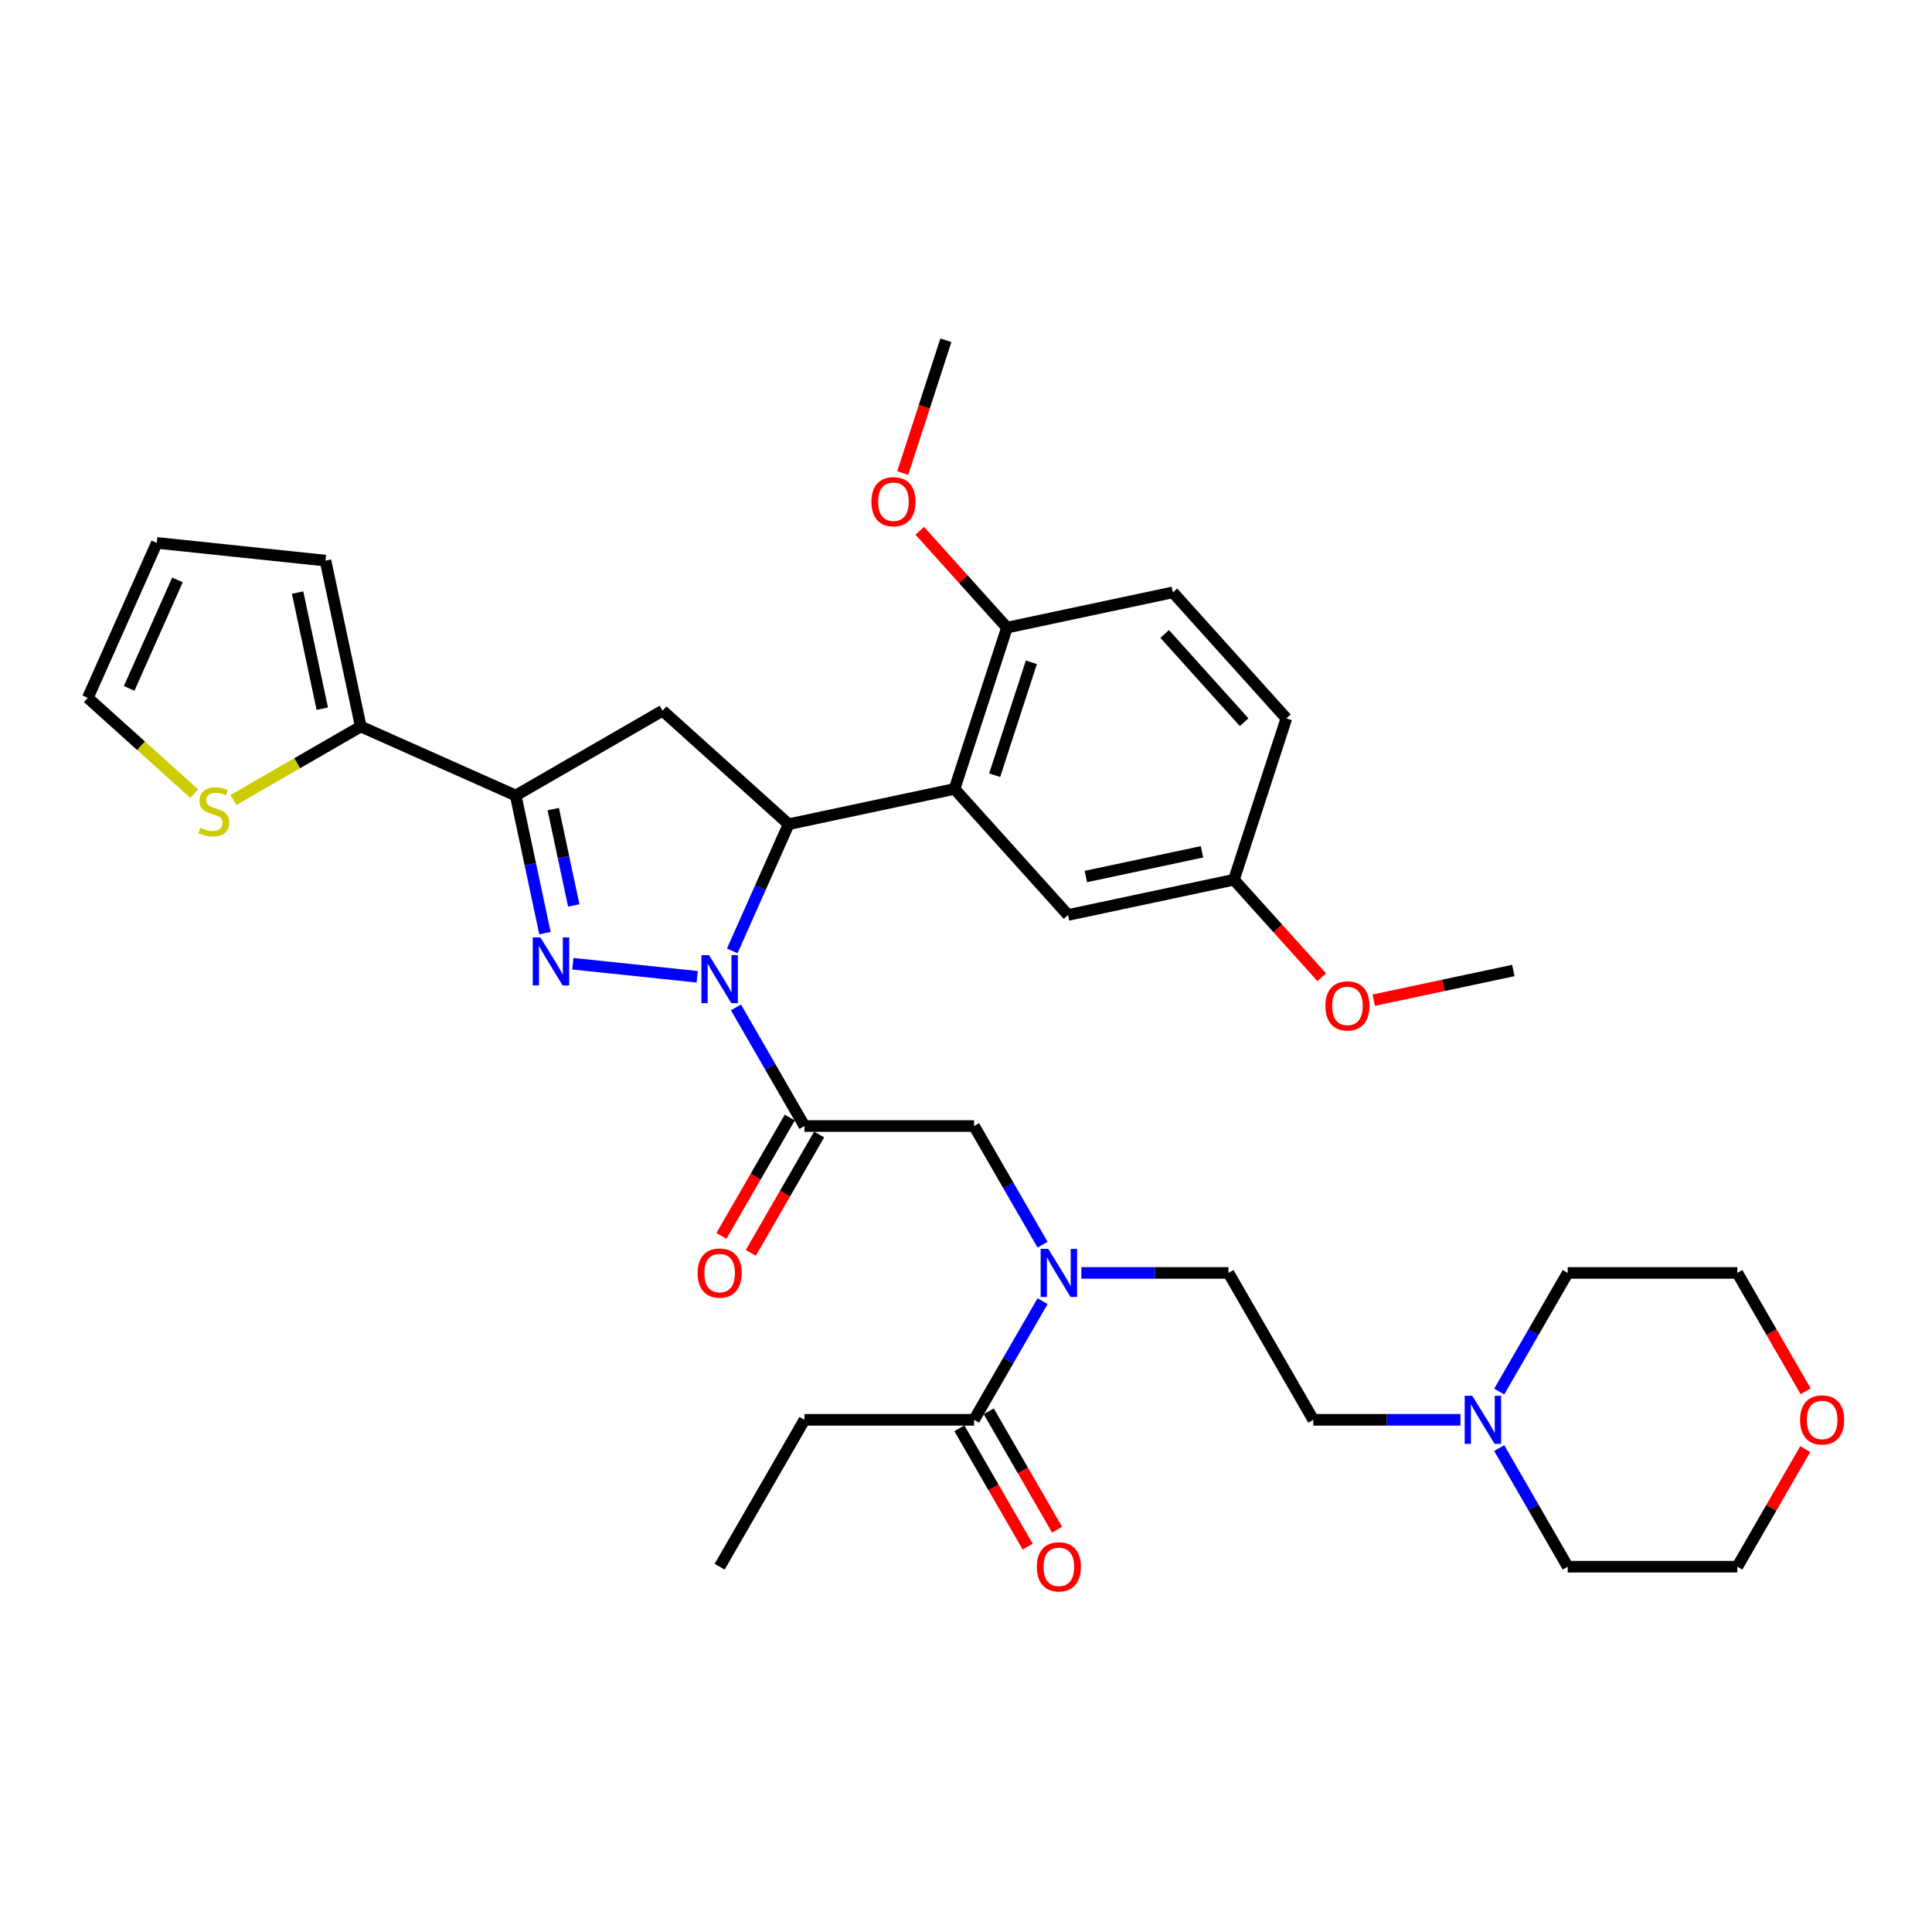 <?xml version='1.0' encoding='iso-8859-1'?>
<svg version='1.1' baseProfile='full'
              xmlns='http://www.w3.org/2000/svg'
                      xmlns:rdkit='http://www.rdkit.org/xml'
                      xmlns:xlink='http://www.w3.org/1999/xlink'
                  xml:space='preserve'
width='1000px' height='1000px' viewBox='0 0 1000 1000'>
<!-- END OF HEADER -->
<rect style='opacity:1.0;fill:#FFFFFF;stroke:none' width='1000' height='1000' x='0' y='0'> </rect>
<path class='bond-0' d='M 559.696,658.863 L 597.78,658.863' style='fill:none;fill-rule:evenodd;stroke:#0000FF;stroke-width:6px;stroke-linecap:butt;stroke-linejoin:miter;stroke-opacity:1' />
<path class='bond-0' d='M 597.78,658.863 L 635.863,658.863' style='fill:none;fill-rule:evenodd;stroke:#000000;stroke-width:6px;stroke-linecap:butt;stroke-linejoin:miter;stroke-opacity:1' />
<path class='bond-1' d='M 539.628,644.237 L 521.902,613.536' style='fill:none;fill-rule:evenodd;stroke:#0000FF;stroke-width:6px;stroke-linecap:butt;stroke-linejoin:miter;stroke-opacity:1' />
<path class='bond-1' d='M 521.902,613.536 L 504.177,582.834' style='fill:none;fill-rule:evenodd;stroke:#000000;stroke-width:6px;stroke-linecap:butt;stroke-linejoin:miter;stroke-opacity:1' />
<path class='bond-2' d='M 539.628,673.489 L 521.902,704.191' style='fill:none;fill-rule:evenodd;stroke:#0000FF;stroke-width:6px;stroke-linecap:butt;stroke-linejoin:miter;stroke-opacity:1' />
<path class='bond-2' d='M 521.902,704.191 L 504.177,734.893' style='fill:none;fill-rule:evenodd;stroke:#000000;stroke-width:6px;stroke-linecap:butt;stroke-linejoin:miter;stroke-opacity:1' />
<path class='bond-3' d='M 416.385,734.893 L 372.49,810.922' style='fill:none;fill-rule:evenodd;stroke:#000000;stroke-width:6px;stroke-linecap:butt;stroke-linejoin:miter;stroke-opacity:1' />
<path class='bond-4' d='M 416.385,734.893 L 504.177,734.893' style='fill:none;fill-rule:evenodd;stroke:#000000;stroke-width:6px;stroke-linecap:butt;stroke-linejoin:miter;stroke-opacity:1' />
<path class='bond-5' d='M 408.783,578.444 L 391.097,609.076' style='fill:none;fill-rule:evenodd;stroke:#000000;stroke-width:6px;stroke-linecap:butt;stroke-linejoin:miter;stroke-opacity:1' />
<path class='bond-5' d='M 391.097,609.076 L 373.412,639.707' style='fill:none;fill-rule:evenodd;stroke:#FF0000;stroke-width:6px;stroke-linecap:butt;stroke-linejoin:miter;stroke-opacity:1' />
<path class='bond-5' d='M 423.988,587.223 L 406.303,617.855' style='fill:none;fill-rule:evenodd;stroke:#000000;stroke-width:6px;stroke-linecap:butt;stroke-linejoin:miter;stroke-opacity:1' />
<path class='bond-5' d='M 406.303,617.855 L 388.618,648.486' style='fill:none;fill-rule:evenodd;stroke:#FF0000;stroke-width:6px;stroke-linecap:butt;stroke-linejoin:miter;stroke-opacity:1' />
<path class='bond-6' d='M 416.385,582.834 L 504.177,582.834' style='fill:none;fill-rule:evenodd;stroke:#000000;stroke-width:6px;stroke-linecap:butt;stroke-linejoin:miter;stroke-opacity:1' />
<path class='bond-7' d='M 416.385,582.834 L 398.66,552.132' style='fill:none;fill-rule:evenodd;stroke:#000000;stroke-width:6px;stroke-linecap:butt;stroke-linejoin:miter;stroke-opacity:1' />
<path class='bond-7' d='M 398.66,552.132 L 380.934,521.43' style='fill:none;fill-rule:evenodd;stroke:#0000FF;stroke-width:6px;stroke-linecap:butt;stroke-linejoin:miter;stroke-opacity:1' />
<path class='bond-8' d='M 496.574,739.282 L 514.259,769.914' style='fill:none;fill-rule:evenodd;stroke:#000000;stroke-width:6px;stroke-linecap:butt;stroke-linejoin:miter;stroke-opacity:1' />
<path class='bond-8' d='M 514.259,769.914 L 531.944,800.545' style='fill:none;fill-rule:evenodd;stroke:#FF0000;stroke-width:6px;stroke-linecap:butt;stroke-linejoin:miter;stroke-opacity:1' />
<path class='bond-8' d='M 511.78,730.503 L 529.465,761.135' style='fill:none;fill-rule:evenodd;stroke:#000000;stroke-width:6px;stroke-linecap:butt;stroke-linejoin:miter;stroke-opacity:1' />
<path class='bond-8' d='M 529.465,761.135 L 547.15,791.766' style='fill:none;fill-rule:evenodd;stroke:#FF0000;stroke-width:6px;stroke-linecap:butt;stroke-linejoin:miter;stroke-opacity:1' />
<path class='bond-9' d='M 755.927,734.893 L 717.843,734.893' style='fill:none;fill-rule:evenodd;stroke:#0000FF;stroke-width:6px;stroke-linecap:butt;stroke-linejoin:miter;stroke-opacity:1' />
<path class='bond-9' d='M 717.843,734.893 L 679.759,734.893' style='fill:none;fill-rule:evenodd;stroke:#000000;stroke-width:6px;stroke-linecap:butt;stroke-linejoin:miter;stroke-opacity:1' />
<path class='bond-10' d='M 775.995,720.267 L 793.72,689.565' style='fill:none;fill-rule:evenodd;stroke:#0000FF;stroke-width:6px;stroke-linecap:butt;stroke-linejoin:miter;stroke-opacity:1' />
<path class='bond-10' d='M 793.72,689.565 L 811.446,658.863' style='fill:none;fill-rule:evenodd;stroke:#000000;stroke-width:6px;stroke-linecap:butt;stroke-linejoin:miter;stroke-opacity:1' />
<path class='bond-11' d='M 775.995,749.519 L 793.72,780.22' style='fill:none;fill-rule:evenodd;stroke:#0000FF;stroke-width:6px;stroke-linecap:butt;stroke-linejoin:miter;stroke-opacity:1' />
<path class='bond-11' d='M 793.72,780.22 L 811.446,810.922' style='fill:none;fill-rule:evenodd;stroke:#000000;stroke-width:6px;stroke-linecap:butt;stroke-linejoin:miter;stroke-opacity:1' />
<path class='bond-12' d='M 934.384,750.045 L 916.811,780.484' style='fill:none;fill-rule:evenodd;stroke:#FF0000;stroke-width:6px;stroke-linecap:butt;stroke-linejoin:miter;stroke-opacity:1' />
<path class='bond-12' d='M 916.811,780.484 L 899.237,810.922' style='fill:none;fill-rule:evenodd;stroke:#000000;stroke-width:6px;stroke-linecap:butt;stroke-linejoin:miter;stroke-opacity:1' />
<path class='bond-13' d='M 934.607,720.126 L 916.922,689.495' style='fill:none;fill-rule:evenodd;stroke:#FF0000;stroke-width:6px;stroke-linecap:butt;stroke-linejoin:miter;stroke-opacity:1' />
<path class='bond-13' d='M 916.922,689.495 L 899.237,658.863' style='fill:none;fill-rule:evenodd;stroke:#000000;stroke-width:6px;stroke-linecap:butt;stroke-linejoin:miter;stroke-opacity:1' />
<path class='bond-14' d='M 379.002,492.178 L 393.6,459.391' style='fill:none;fill-rule:evenodd;stroke:#0000FF;stroke-width:6px;stroke-linecap:butt;stroke-linejoin:miter;stroke-opacity:1' />
<path class='bond-14' d='M 393.6,459.391 L 408.198,426.603' style='fill:none;fill-rule:evenodd;stroke:#000000;stroke-width:6px;stroke-linecap:butt;stroke-linejoin:miter;stroke-opacity:1' />
<path class='bond-15' d='M 360.866,505.583 L 296.511,498.819' style='fill:none;fill-rule:evenodd;stroke:#0000FF;stroke-width:6px;stroke-linecap:butt;stroke-linejoin:miter;stroke-opacity:1' />
<path class='bond-16' d='M 266.927,411.755 L 186.726,376.047' style='fill:none;fill-rule:evenodd;stroke:#000000;stroke-width:6px;stroke-linecap:butt;stroke-linejoin:miter;stroke-opacity:1' />
<path class='bond-17' d='M 266.927,411.755 L 342.956,367.859' style='fill:none;fill-rule:evenodd;stroke:#000000;stroke-width:6px;stroke-linecap:butt;stroke-linejoin:miter;stroke-opacity:1' />
<path class='bond-18' d='M 266.927,411.755 L 274.499,447.378' style='fill:none;fill-rule:evenodd;stroke:#000000;stroke-width:6px;stroke-linecap:butt;stroke-linejoin:miter;stroke-opacity:1' />
<path class='bond-18' d='M 274.499,447.378 L 282.071,483.002' style='fill:none;fill-rule:evenodd;stroke:#0000FF;stroke-width:6px;stroke-linecap:butt;stroke-linejoin:miter;stroke-opacity:1' />
<path class='bond-18' d='M 286.373,418.791 L 291.673,443.728' style='fill:none;fill-rule:evenodd;stroke:#000000;stroke-width:6px;stroke-linecap:butt;stroke-linejoin:miter;stroke-opacity:1' />
<path class='bond-18' d='M 291.673,443.728 L 296.974,468.664' style='fill:none;fill-rule:evenodd;stroke:#0000FF;stroke-width:6px;stroke-linecap:butt;stroke-linejoin:miter;stroke-opacity:1' />
<path class='bond-19' d='M 342.956,367.859 L 408.198,426.603' style='fill:none;fill-rule:evenodd;stroke:#000000;stroke-width:6px;stroke-linecap:butt;stroke-linejoin:miter;stroke-opacity:1' />
<path class='bond-20' d='M 408.198,426.603 L 494.07,408.35' style='fill:none;fill-rule:evenodd;stroke:#000000;stroke-width:6px;stroke-linecap:butt;stroke-linejoin:miter;stroke-opacity:1' />
<path class='bond-21' d='M 186.726,376.047 L 153.794,395.06' style='fill:none;fill-rule:evenodd;stroke:#000000;stroke-width:6px;stroke-linecap:butt;stroke-linejoin:miter;stroke-opacity:1' />
<path class='bond-21' d='M 153.794,395.06 L 120.862,414.073' style='fill:none;fill-rule:evenodd;stroke:#CCCC00;stroke-width:6px;stroke-linecap:butt;stroke-linejoin:miter;stroke-opacity:1' />
<path class='bond-22' d='M 186.726,376.047 L 168.473,290.174' style='fill:none;fill-rule:evenodd;stroke:#000000;stroke-width:6px;stroke-linecap:butt;stroke-linejoin:miter;stroke-opacity:1' />
<path class='bond-22' d='M 166.813,366.817 L 154.036,306.706' style='fill:none;fill-rule:evenodd;stroke:#000000;stroke-width:6px;stroke-linecap:butt;stroke-linejoin:miter;stroke-opacity:1' />
<path class='bond-23' d='M 100.53,410.789 L 72.992,385.994' style='fill:none;fill-rule:evenodd;stroke:#CCCC00;stroke-width:6px;stroke-linecap:butt;stroke-linejoin:miter;stroke-opacity:1' />
<path class='bond-23' d='M 72.992,385.994 L 45.455,361.199' style='fill:none;fill-rule:evenodd;stroke:#000000;stroke-width:6px;stroke-linecap:butt;stroke-linejoin:miter;stroke-opacity:1' />
<path class='bond-24' d='M 494.07,408.35 L 521.199,324.856' style='fill:none;fill-rule:evenodd;stroke:#000000;stroke-width:6px;stroke-linecap:butt;stroke-linejoin:miter;stroke-opacity:1' />
<path class='bond-24' d='M 514.839,401.252 L 533.829,342.806' style='fill:none;fill-rule:evenodd;stroke:#000000;stroke-width:6px;stroke-linecap:butt;stroke-linejoin:miter;stroke-opacity:1' />
<path class='bond-25' d='M 494.07,408.35 L 552.814,473.592' style='fill:none;fill-rule:evenodd;stroke:#000000;stroke-width:6px;stroke-linecap:butt;stroke-linejoin:miter;stroke-opacity:1' />
<path class='bond-26' d='M 521.199,324.856 L 607.072,306.603' style='fill:none;fill-rule:evenodd;stroke:#000000;stroke-width:6px;stroke-linecap:butt;stroke-linejoin:miter;stroke-opacity:1' />
<path class='bond-27' d='M 521.199,324.856 L 498.631,299.792' style='fill:none;fill-rule:evenodd;stroke:#000000;stroke-width:6px;stroke-linecap:butt;stroke-linejoin:miter;stroke-opacity:1' />
<path class='bond-27' d='M 498.631,299.792 L 476.063,274.727' style='fill:none;fill-rule:evenodd;stroke:#FF0000;stroke-width:6px;stroke-linecap:butt;stroke-linejoin:miter;stroke-opacity:1' />
<path class='bond-28' d='M 552.814,473.592 L 638.687,455.339' style='fill:none;fill-rule:evenodd;stroke:#000000;stroke-width:6px;stroke-linecap:butt;stroke-linejoin:miter;stroke-opacity:1' />
<path class='bond-28' d='M 562.045,453.679 L 622.156,440.902' style='fill:none;fill-rule:evenodd;stroke:#000000;stroke-width:6px;stroke-linecap:butt;stroke-linejoin:miter;stroke-opacity:1' />
<path class='bond-29' d='M 607.072,306.603 L 665.816,371.845' style='fill:none;fill-rule:evenodd;stroke:#000000;stroke-width:6px;stroke-linecap:butt;stroke-linejoin:miter;stroke-opacity:1' />
<path class='bond-29' d='M 602.835,328.138 L 643.956,373.807' style='fill:none;fill-rule:evenodd;stroke:#000000;stroke-width:6px;stroke-linecap:butt;stroke-linejoin:miter;stroke-opacity:1' />
<path class='bond-30' d='M 638.687,455.339 L 665.816,371.845' style='fill:none;fill-rule:evenodd;stroke:#000000;stroke-width:6px;stroke-linecap:butt;stroke-linejoin:miter;stroke-opacity:1' />
<path class='bond-31' d='M 638.687,455.339 L 661.411,480.577' style='fill:none;fill-rule:evenodd;stroke:#000000;stroke-width:6px;stroke-linecap:butt;stroke-linejoin:miter;stroke-opacity:1' />
<path class='bond-31' d='M 661.411,480.577 L 684.135,505.814' style='fill:none;fill-rule:evenodd;stroke:#FF0000;stroke-width:6px;stroke-linecap:butt;stroke-linejoin:miter;stroke-opacity:1' />
<path class='bond-32' d='M 467.254,244.848 L 478.419,210.484' style='fill:none;fill-rule:evenodd;stroke:#FF0000;stroke-width:6px;stroke-linecap:butt;stroke-linejoin:miter;stroke-opacity:1' />
<path class='bond-32' d='M 478.419,210.484 L 489.585,176.12' style='fill:none;fill-rule:evenodd;stroke:#000000;stroke-width:6px;stroke-linecap:butt;stroke-linejoin:miter;stroke-opacity:1' />
<path class='bond-33' d='M 711.038,517.688 L 747.171,510.008' style='fill:none;fill-rule:evenodd;stroke:#FF0000;stroke-width:6px;stroke-linecap:butt;stroke-linejoin:miter;stroke-opacity:1' />
<path class='bond-33' d='M 747.171,510.008 L 783.304,502.328' style='fill:none;fill-rule:evenodd;stroke:#000000;stroke-width:6px;stroke-linecap:butt;stroke-linejoin:miter;stroke-opacity:1' />
<path class='bond-34' d='M 168.473,290.174 L 81.162,280.998' style='fill:none;fill-rule:evenodd;stroke:#000000;stroke-width:6px;stroke-linecap:butt;stroke-linejoin:miter;stroke-opacity:1' />
<path class='bond-35' d='M 45.455,361.199 L 81.162,280.998' style='fill:none;fill-rule:evenodd;stroke:#000000;stroke-width:6px;stroke-linecap:butt;stroke-linejoin:miter;stroke-opacity:1' />
<path class='bond-35' d='M 66.851,356.31 L 91.847,300.169' style='fill:none;fill-rule:evenodd;stroke:#000000;stroke-width:6px;stroke-linecap:butt;stroke-linejoin:miter;stroke-opacity:1' />
<path class='bond-36' d='M 679.759,734.893 L 635.863,658.863' style='fill:none;fill-rule:evenodd;stroke:#000000;stroke-width:6px;stroke-linecap:butt;stroke-linejoin:miter;stroke-opacity:1' />
<path class='bond-37' d='M 811.446,658.863 L 899.237,658.863' style='fill:none;fill-rule:evenodd;stroke:#000000;stroke-width:6px;stroke-linecap:butt;stroke-linejoin:miter;stroke-opacity:1' />
<path class='bond-38' d='M 811.446,810.922 L 899.237,810.922' style='fill:none;fill-rule:evenodd;stroke:#000000;stroke-width:6px;stroke-linecap:butt;stroke-linejoin:miter;stroke-opacity:1' />
<path  class='atom-0' d='M 542.577 646.432
L 550.724 659.601
Q 551.531 660.9, 552.831 663.253
Q 554.13 665.606, 554.2 665.746
L 554.2 646.432
L 557.501 646.432
L 557.501 671.294
L 554.095 671.294
L 545.351 656.897
Q 544.332 655.211, 543.244 653.28
Q 542.19 651.348, 541.874 650.751
L 541.874 671.294
L 538.643 671.294
L 538.643 646.432
L 542.577 646.432
' fill='#0000FF'/>
<path  class='atom-3' d='M 361.077 658.933
Q 361.077 652.964, 364.027 649.628
Q 366.977 646.292, 372.49 646.292
Q 378.003 646.292, 380.953 649.628
Q 383.903 652.964, 383.903 658.933
Q 383.903 664.973, 380.918 668.415
Q 377.933 671.821, 372.49 671.821
Q 367.012 671.821, 364.027 668.415
Q 361.077 665.009, 361.077 658.933
M 372.49 669.012
Q 376.282 669.012, 378.319 666.483
Q 380.391 663.92, 380.391 658.933
Q 380.391 654.052, 378.319 651.594
Q 376.282 649.101, 372.49 649.101
Q 368.697 649.101, 366.625 651.559
Q 364.589 654.017, 364.589 658.933
Q 364.589 663.955, 366.625 666.483
Q 368.697 669.012, 372.49 669.012
' fill='#FF0000'/>
<path  class='atom-6' d='M 536.659 810.992
Q 536.659 805.022, 539.609 801.686
Q 542.559 798.35, 548.072 798.35
Q 553.586 798.35, 556.535 801.686
Q 559.485 805.022, 559.485 810.992
Q 559.485 817.032, 556.5 820.474
Q 553.515 823.88, 548.072 823.88
Q 542.594 823.88, 539.609 820.474
Q 536.659 817.067, 536.659 810.992
M 548.072 821.071
Q 551.865 821.071, 553.902 818.542
Q 555.973 815.979, 555.973 810.992
Q 555.973 806.111, 553.902 803.653
Q 551.865 801.16, 548.072 801.16
Q 544.28 801.16, 542.208 803.618
Q 540.171 806.076, 540.171 810.992
Q 540.171 816.014, 542.208 818.542
Q 544.28 821.071, 548.072 821.071
' fill='#FF0000'/>
<path  class='atom-8' d='M 762.054 722.461
L 770.202 735.63
Q 771.009 736.929, 772.308 739.282
Q 773.608 741.635, 773.678 741.775
L 773.678 722.461
L 776.979 722.461
L 776.979 747.324
L 773.573 747.324
L 764.829 732.926
Q 763.81 731.241, 762.722 729.309
Q 761.668 727.378, 761.352 726.781
L 761.352 747.324
L 758.121 747.324
L 758.121 722.461
L 762.054 722.461
' fill='#0000FF'/>
<path  class='atom-9' d='M 931.72 734.963
Q 931.72 728.993, 934.67 725.657
Q 937.619 722.321, 943.133 722.321
Q 948.646 722.321, 951.596 725.657
Q 954.545 728.993, 954.545 734.963
Q 954.545 741.003, 951.561 744.444
Q 948.576 747.851, 943.133 747.851
Q 937.654 747.851, 934.67 744.444
Q 931.72 741.038, 931.72 734.963
M 943.133 745.041
Q 946.925 745.041, 948.962 742.513
Q 951.034 739.949, 951.034 734.963
Q 951.034 730.082, 948.962 727.624
Q 946.925 725.13, 943.133 725.13
Q 939.34 725.13, 937.268 727.588
Q 935.231 730.047, 935.231 734.963
Q 935.231 739.985, 937.268 742.513
Q 939.34 745.041, 943.133 745.041
' fill='#FF0000'/>
<path  class='atom-10' d='M 366.994 494.373
L 375.141 507.542
Q 375.949 508.841, 377.248 511.194
Q 378.547 513.547, 378.618 513.687
L 378.618 494.373
L 381.919 494.373
L 381.919 519.236
L 378.512 519.236
L 369.768 504.838
Q 368.75 503.152, 367.661 501.221
Q 366.608 499.289, 366.292 498.692
L 366.292 519.236
L 363.061 519.236
L 363.061 494.373
L 366.994 494.373
' fill='#0000FF'/>
<path  class='atom-14' d='M 279.684 485.196
L 287.831 498.365
Q 288.639 499.664, 289.938 502.017
Q 291.237 504.37, 291.307 504.511
L 291.307 485.196
L 294.608 485.196
L 294.608 510.059
L 291.202 510.059
L 282.458 495.661
Q 281.44 493.976, 280.351 492.044
Q 279.298 490.113, 278.982 489.516
L 278.982 510.059
L 275.751 510.059
L 275.751 485.196
L 279.684 485.196
' fill='#0000FF'/>
<path  class='atom-16' d='M 103.673 428.476
Q 103.954 428.581, 105.113 429.073
Q 106.271 429.565, 107.536 429.881
Q 108.835 430.162, 110.099 430.162
Q 112.452 430.162, 113.821 429.038
Q 115.191 427.879, 115.191 425.877
Q 115.191 424.508, 114.489 423.665
Q 113.821 422.822, 112.768 422.366
Q 111.714 421.909, 109.959 421.382
Q 107.746 420.715, 106.412 420.083
Q 105.113 419.451, 104.164 418.117
Q 103.251 416.782, 103.251 414.535
Q 103.251 411.409, 105.358 409.478
Q 107.501 407.547, 111.714 407.547
Q 114.594 407.547, 117.86 408.916
L 117.052 411.62
Q 114.067 410.391, 111.82 410.391
Q 109.397 410.391, 108.062 411.409
Q 106.728 412.393, 106.763 414.113
Q 106.763 415.448, 107.43 416.255
Q 108.133 417.063, 109.116 417.52
Q 110.134 417.976, 111.82 418.503
Q 114.067 419.205, 115.402 419.908
Q 116.736 420.61, 117.684 422.05
Q 118.668 423.454, 118.668 425.877
Q 118.668 429.319, 116.35 431.18
Q 114.067 433.006, 110.24 433.006
Q 108.027 433.006, 106.342 432.514
Q 104.691 432.058, 102.725 431.25
L 103.673 428.476
' fill='#CCCC00'/>
<path  class='atom-23' d='M 451.043 259.685
Q 451.043 253.715, 453.993 250.379
Q 456.942 247.043, 462.456 247.043
Q 467.969 247.043, 470.919 250.379
Q 473.869 253.715, 473.869 259.685
Q 473.869 265.725, 470.884 269.166
Q 467.899 272.572, 462.456 272.572
Q 456.978 272.572, 453.993 269.166
Q 451.043 265.76, 451.043 259.685
M 462.456 269.763
Q 466.248 269.763, 468.285 267.235
Q 470.357 264.671, 470.357 259.685
Q 470.357 254.803, 468.285 252.345
Q 466.248 249.852, 462.456 249.852
Q 458.663 249.852, 456.591 252.31
Q 454.554 254.768, 454.554 259.685
Q 454.554 264.706, 456.591 267.235
Q 458.663 269.763, 462.456 269.763
' fill='#FF0000'/>
<path  class='atom-24' d='M 686.018 520.651
Q 686.018 514.681, 688.968 511.345
Q 691.917 508.009, 697.431 508.009
Q 702.944 508.009, 705.894 511.345
Q 708.844 514.681, 708.844 520.651
Q 708.844 526.691, 705.859 530.132
Q 702.874 533.539, 697.431 533.539
Q 691.953 533.539, 688.968 530.132
Q 686.018 526.726, 686.018 520.651
M 697.431 530.729
Q 701.223 530.729, 703.26 528.201
Q 705.332 525.637, 705.332 520.651
Q 705.332 515.77, 703.26 513.312
Q 701.223 510.818, 697.431 510.818
Q 693.638 510.818, 691.566 513.276
Q 689.53 515.735, 689.53 520.651
Q 689.53 525.673, 691.566 528.201
Q 693.638 530.729, 697.431 530.729
' fill='#FF0000'/>
</svg>
